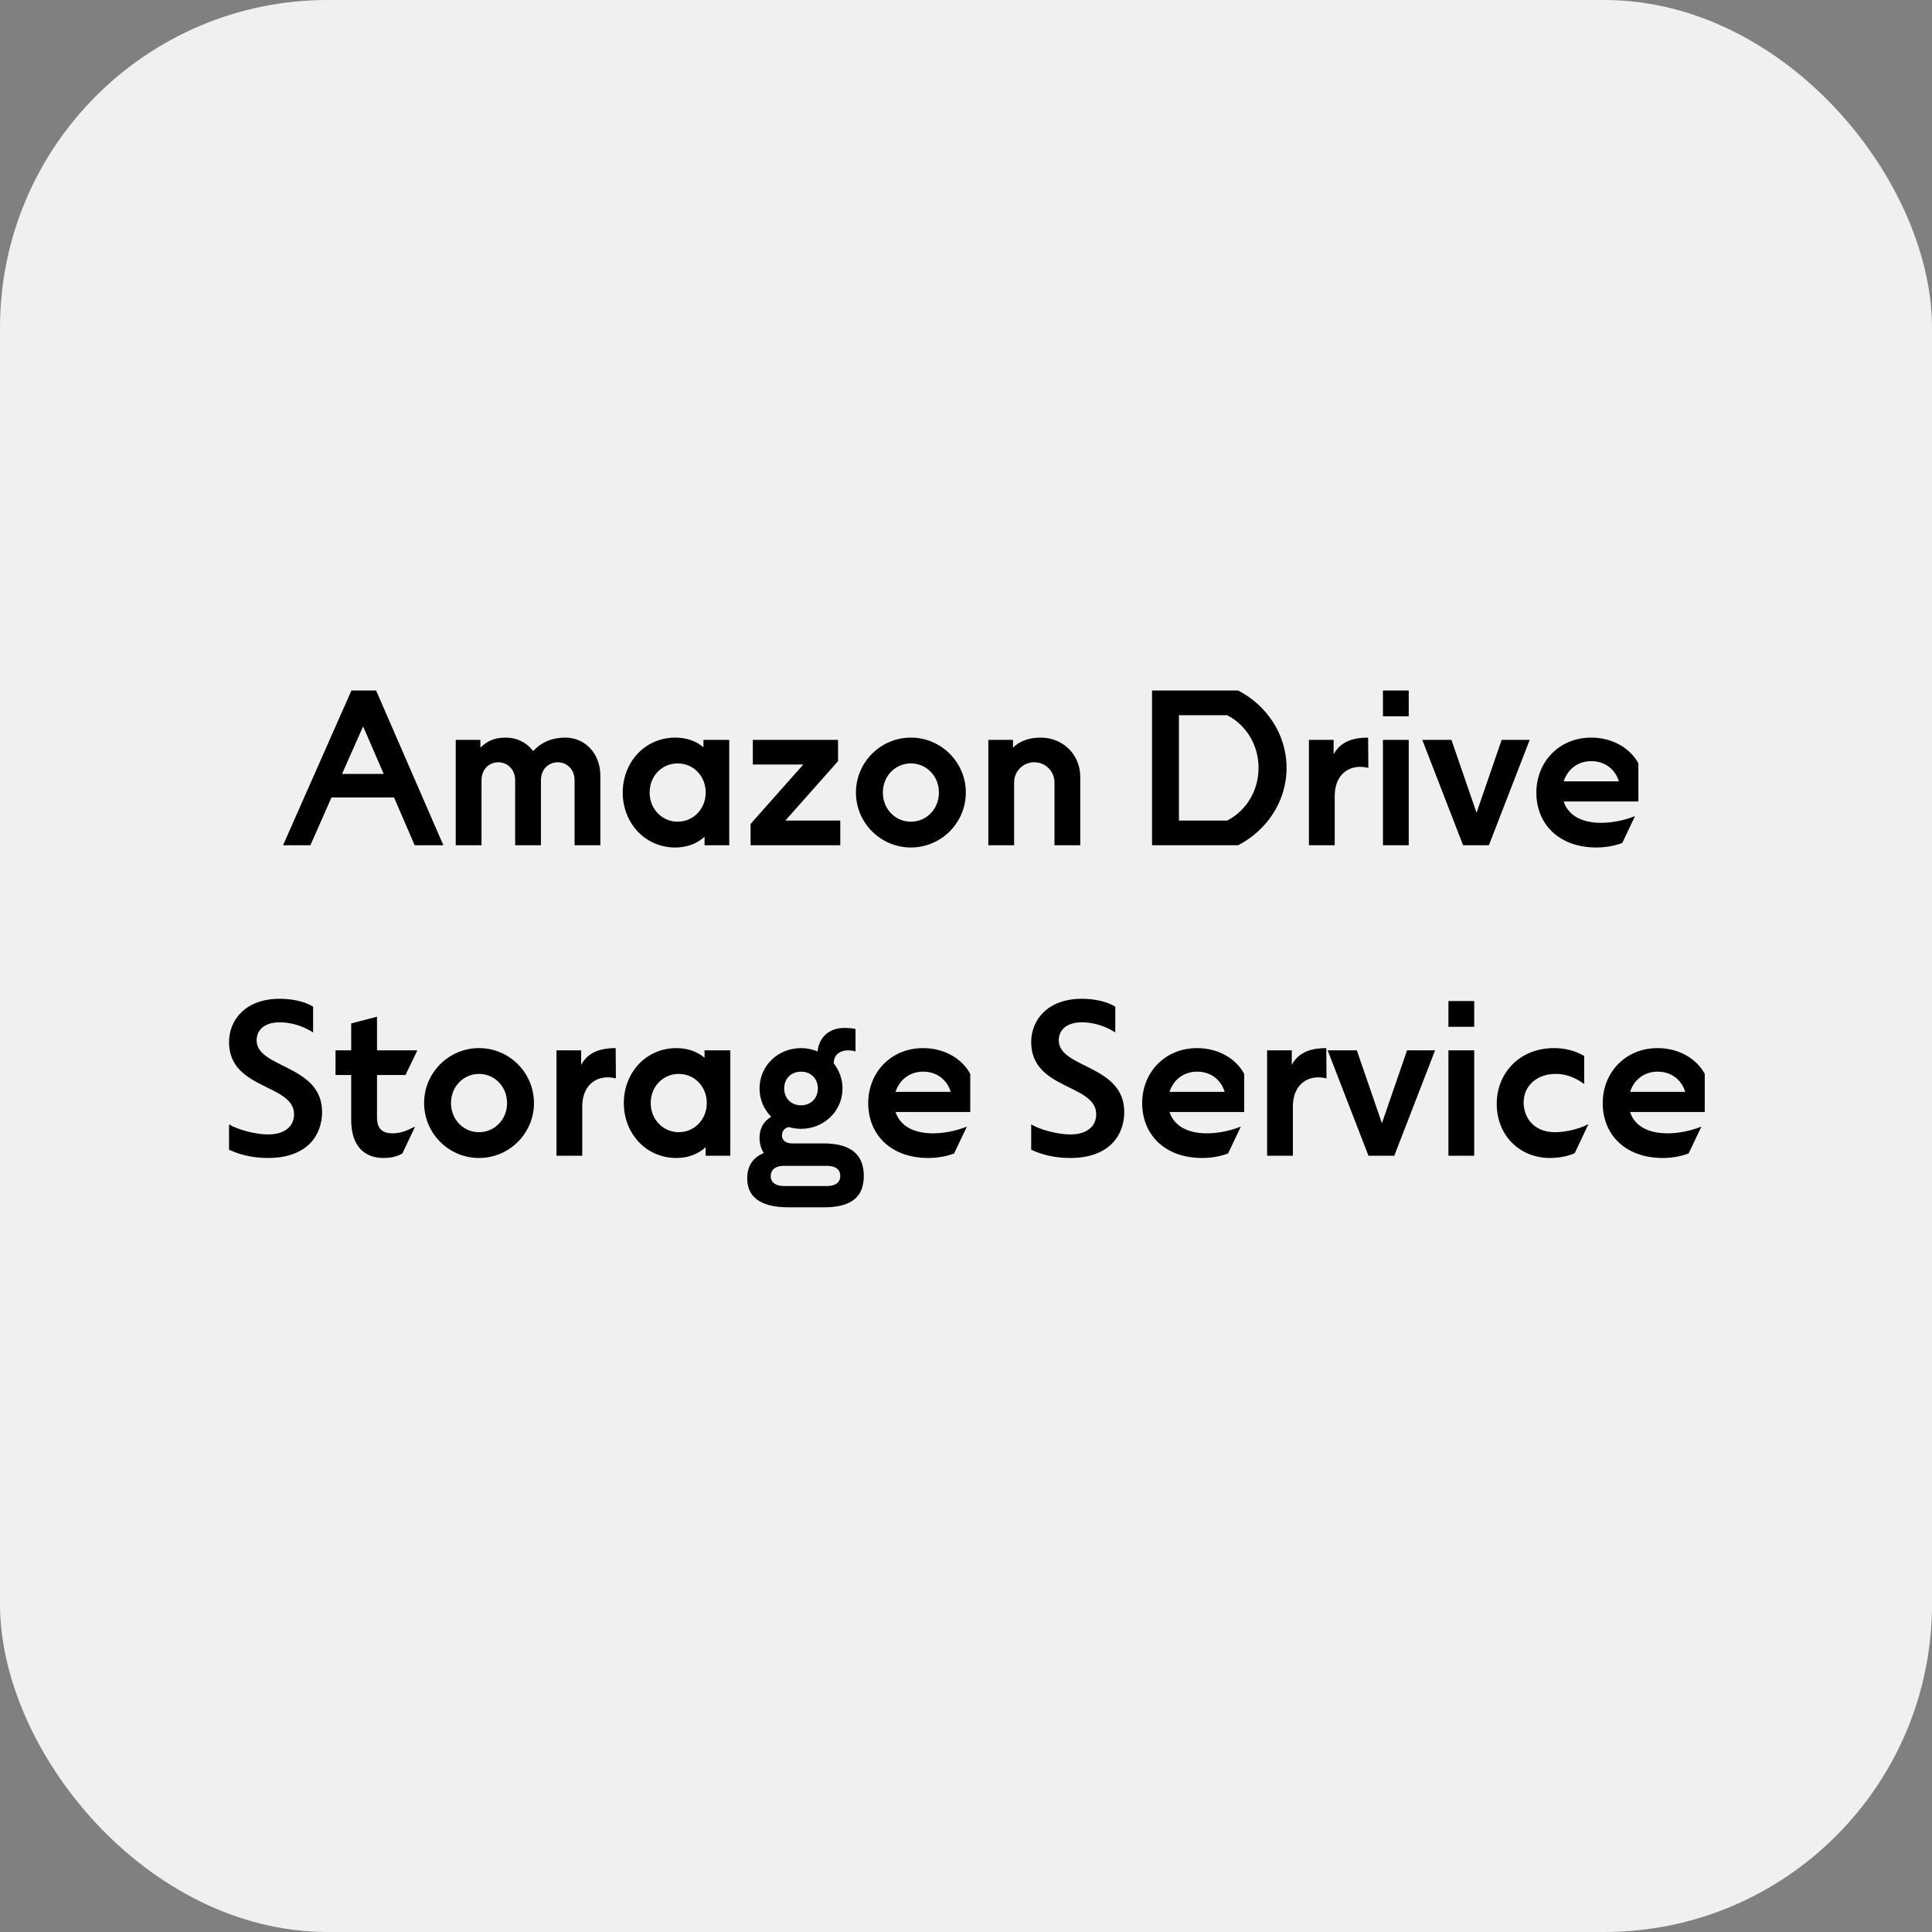<svg xmlns="http://www.w3.org/2000/svg" width="112" height="112" viewBox="0 0 112 112" fill="none"><rect x="0" y="0" width="112" height="112" fill="#808080" stroke="none"/><rect width="112" height="112" rx="19" fill="#F0F0F0"></rect><path d="M25.703 49H24.039L22.843 46.231H19.216L17.994 49H16.408L20.373 40.03H21.803L25.703 49ZM21.049 42.11L19.827 44.866H22.245L21.049 42.11ZM32.776 42.76C33.907 42.76 34.804 43.67 34.804 44.97V49H33.309V45.23C33.309 44.58 32.841 44.19 32.334 44.19C31.814 44.19 31.359 44.58 31.359 45.23V49H29.864V45.23C29.864 44.58 29.396 44.19 28.889 44.19C28.369 44.19 27.914 44.58 27.914 45.23V49H26.419V42.89H27.849V43.345C28.291 42.903 28.746 42.76 29.331 42.76C29.968 42.76 30.54 43.046 30.904 43.54C31.411 43.007 32.022 42.76 32.776 42.76ZM39.142 49.13C37.387 49.13 36.1 47.7 36.1 45.945C36.1 44.19 37.387 42.76 39.142 42.76C39.818 42.76 40.364 42.968 40.78 43.319V42.89H42.275V49H40.845V48.506C40.416 48.896 39.844 49.13 39.142 49.13ZM39.285 47.635C40.182 47.635 40.91 46.907 40.91 45.945C40.91 44.97 40.182 44.255 39.285 44.255C38.388 44.255 37.66 44.97 37.66 45.945C37.66 46.907 38.388 47.635 39.285 47.635ZM48.712 49H43.512V47.765L46.567 44.32H43.642V42.89H48.582V44.125L45.527 47.57H48.712V49ZM52.805 49.13C51.05 49.13 49.62 47.7 49.62 45.945C49.62 44.19 51.05 42.76 52.805 42.76C54.56 42.76 55.99 44.19 55.99 45.945C55.99 47.7 54.56 49.13 52.805 49.13ZM52.805 47.635C53.702 47.635 54.43 46.907 54.43 45.945C54.43 44.983 53.702 44.255 52.805 44.255C51.908 44.255 51.18 44.983 51.18 45.945C51.18 46.907 51.908 47.635 52.805 47.635ZM58.789 49H57.294V42.89H58.724V43.345C59.166 42.903 59.751 42.76 60.336 42.76C61.61 42.76 62.624 43.735 62.624 45.035V49H61.129V45.36C61.129 44.71 60.609 44.19 59.959 44.19C59.309 44.19 58.789 44.71 58.789 45.36V49ZM71.776 49H66.784V40.03H71.776C73.388 40.862 74.584 42.526 74.584 44.515C74.584 46.504 73.388 48.168 71.776 49ZM68.344 41.46V47.57H71.139C72.231 47.011 72.959 45.854 72.959 44.515C72.959 43.176 72.231 42.019 71.139 41.46H68.344ZM77.375 49H75.88V42.89H77.31V43.735C77.752 42.903 78.597 42.76 79.312 42.76L79.325 44.515C78.285 44.255 77.375 44.84 77.375 46.14V49ZM81.666 41.525H80.171V40.03H81.666V41.525ZM81.666 49H80.171V42.89H81.666V49ZM86.312 49H84.817L82.451 42.89H84.141L85.597 47.115L87.053 42.89H88.678L86.312 49ZM94.979 46.465H90.65C90.884 47.193 91.586 47.7 92.821 47.7C93.406 47.7 94.095 47.583 94.784 47.31L94.043 48.87C93.692 49 93.172 49.13 92.548 49.13C90.377 49.13 89.064 47.778 89.064 45.945C89.064 44.19 90.364 42.76 92.249 42.76C93.536 42.76 94.537 43.423 94.979 44.255V46.465ZM92.249 44.125C91.456 44.125 90.871 44.606 90.65 45.295H93.848C93.627 44.58 93.029 44.125 92.249 44.125ZM15.525 67.13C14.589 67.13 13.822 66.909 13.277 66.649V65.18C13.758 65.479 14.797 65.765 15.539 65.765C16.552 65.765 17.047 65.258 17.047 64.595C17.047 62.827 13.277 63.191 13.277 60.409C13.277 59.135 14.226 57.9 16.215 57.9C16.864 57.9 17.619 58.03 18.151 58.355V59.85C17.436 59.395 16.721 59.265 16.227 59.265C15.239 59.265 14.876 59.785 14.876 60.305C14.876 61.943 18.672 61.709 18.672 64.465C18.672 65.739 17.878 67.13 15.525 67.13ZM21.855 62.32V64.764C21.855 65.414 22.141 65.7 22.752 65.7C23.194 65.7 23.506 65.583 24.065 65.31L23.324 66.87C23.025 67.039 22.661 67.13 22.245 67.13C21.101 67.13 20.36 66.415 20.36 64.933V62.32H19.45V60.89H20.36V59.33L21.855 58.94V60.89H24.195L23.506 62.32H21.855ZM27.77 67.13C26.015 67.13 24.585 65.7 24.585 63.945C24.585 62.19 26.015 60.76 27.77 60.76C29.525 60.76 30.955 62.19 30.955 63.945C30.955 65.7 29.525 67.13 27.77 67.13ZM27.77 65.635C28.667 65.635 29.395 64.907 29.395 63.945C29.395 62.983 28.667 62.255 27.77 62.255C26.873 62.255 26.145 62.983 26.145 63.945C26.145 64.907 26.873 65.635 27.77 65.635ZM33.754 67H32.259V60.89H33.689V61.735C34.131 60.903 34.976 60.76 35.691 60.76L35.704 62.515C34.664 62.255 33.754 62.84 33.754 64.14V67ZM39.205 67.13C37.45 67.13 36.163 65.7 36.163 63.945C36.163 62.19 37.45 60.76 39.205 60.76C39.881 60.76 40.427 60.968 40.843 61.319V60.89H42.338V67H40.908V66.506C40.479 66.896 39.907 67.13 39.205 67.13ZM39.348 65.635C40.245 65.635 40.973 64.907 40.973 63.945C40.973 62.97 40.245 62.255 39.348 62.255C38.451 62.255 37.723 62.97 37.723 63.945C37.723 64.907 38.451 65.635 39.348 65.635ZM45.916 66.285H47.736C49.075 66.285 50.076 66.74 50.076 68.17C50.076 69.6 49.075 69.99 47.736 69.99H45.721C43.966 69.99 43.316 69.301 43.316 68.313C43.316 67.65 43.602 67.117 44.278 66.844C44.135 66.623 44.031 66.324 44.031 65.947C44.031 65.414 44.278 64.998 44.707 64.738C44.291 64.322 44.031 63.75 44.031 63.1C44.031 61.774 45.11 60.76 46.436 60.76C46.774 60.76 47.099 60.825 47.398 60.955C47.463 60.214 47.983 59.59 48.958 59.59C49.244 59.59 49.452 59.616 49.595 59.655V60.955C49.478 60.916 49.361 60.89 49.153 60.89C48.841 60.89 48.321 61.046 48.334 61.644C48.646 62.047 48.841 62.541 48.841 63.1C48.841 64.426 47.749 65.44 46.436 65.44C46.189 65.44 45.955 65.401 45.721 65.336C45.461 65.401 45.331 65.583 45.331 65.83C45.331 66.09 45.539 66.285 45.916 66.285ZM46.436 62.125C45.864 62.125 45.461 62.528 45.461 63.1C45.461 63.672 45.864 64.075 46.436 64.075C47.008 64.075 47.411 63.672 47.411 63.1C47.411 62.528 47.008 62.125 46.436 62.125ZM45.461 68.755H47.931C48.386 68.755 48.711 68.586 48.711 68.17C48.711 67.754 48.386 67.585 47.931 67.585H45.461C45.019 67.585 44.681 67.754 44.681 68.183C44.681 68.586 45.019 68.755 45.461 68.755ZM56.246 64.465H51.917C52.151 65.193 52.853 65.7 54.088 65.7C54.673 65.7 55.362 65.583 56.051 65.31L55.31 66.87C54.959 67 54.439 67.13 53.815 67.13C51.644 67.13 50.331 65.778 50.331 63.945C50.331 62.19 51.631 60.76 53.516 60.76C54.803 60.76 55.804 61.423 56.246 62.255V64.465ZM53.516 62.125C52.723 62.125 52.138 62.606 51.917 63.295H55.115C54.894 62.58 54.296 62.125 53.516 62.125ZM62.028 67.13C61.092 67.13 60.325 66.909 59.779 66.649V65.18C60.26 65.479 61.3 65.765 62.041 65.765C63.055 65.765 63.549 65.258 63.549 64.595C63.549 62.827 59.779 63.191 59.779 60.409C59.779 59.135 60.728 57.9 62.717 57.9C63.367 57.9 64.121 58.03 64.654 58.355V59.85C63.939 59.395 63.224 59.265 62.73 59.265C61.742 59.265 61.378 59.785 61.378 60.305C61.378 61.943 65.174 61.709 65.174 64.465C65.174 65.739 64.381 67.13 62.028 67.13ZM72.128 64.465H67.799C68.033 65.193 68.735 65.7 69.97 65.7C70.555 65.7 71.244 65.583 71.933 65.31L71.192 66.87C70.841 67 70.321 67.13 69.697 67.13C67.526 67.13 66.213 65.778 66.213 63.945C66.213 62.19 67.513 60.76 69.398 60.76C70.685 60.76 71.686 61.423 72.128 62.255V64.465ZM69.398 62.125C68.605 62.125 68.02 62.606 67.799 63.295H70.997C70.776 62.58 70.178 62.125 69.398 62.125ZM74.95 67H73.455V60.89H74.885V61.735C75.327 60.903 76.172 60.76 76.887 60.76L76.9 62.515C75.86 62.255 74.95 62.84 74.95 64.14V67ZM80.827 67H79.332L76.966 60.89H78.656L80.112 65.115L81.568 60.89H83.193L80.827 67ZM85.462 59.525H83.967V58.03H85.462V59.525ZM85.462 67H83.967V60.89H85.462V67ZM89.861 67.13C88.054 67.13 86.767 65.778 86.767 63.997C86.767 62.19 88.106 60.76 90.082 60.76C90.68 60.76 91.291 60.89 91.837 61.215V62.84C91.213 62.385 90.654 62.255 90.186 62.255C89.107 62.255 88.327 62.931 88.327 63.919C88.327 64.725 88.86 65.635 90.147 65.635C90.615 65.635 91.395 65.518 92.084 65.167L91.291 66.844C90.992 67 90.42 67.13 89.861 67.13ZM98.826 64.465H94.497C94.731 65.193 95.433 65.7 96.668 65.7C97.253 65.7 97.942 65.583 98.631 65.31L97.89 66.87C97.539 67 97.019 67.13 96.395 67.13C94.224 67.13 92.911 65.778 92.911 63.945C92.911 62.19 94.211 60.76 96.096 60.76C97.383 60.76 98.384 61.423 98.826 62.255V64.465ZM96.096 62.125C95.303 62.125 94.718 62.606 94.497 63.295H97.695C97.474 62.58 96.876 62.125 96.096 62.125Z" fill="black"></path></svg>